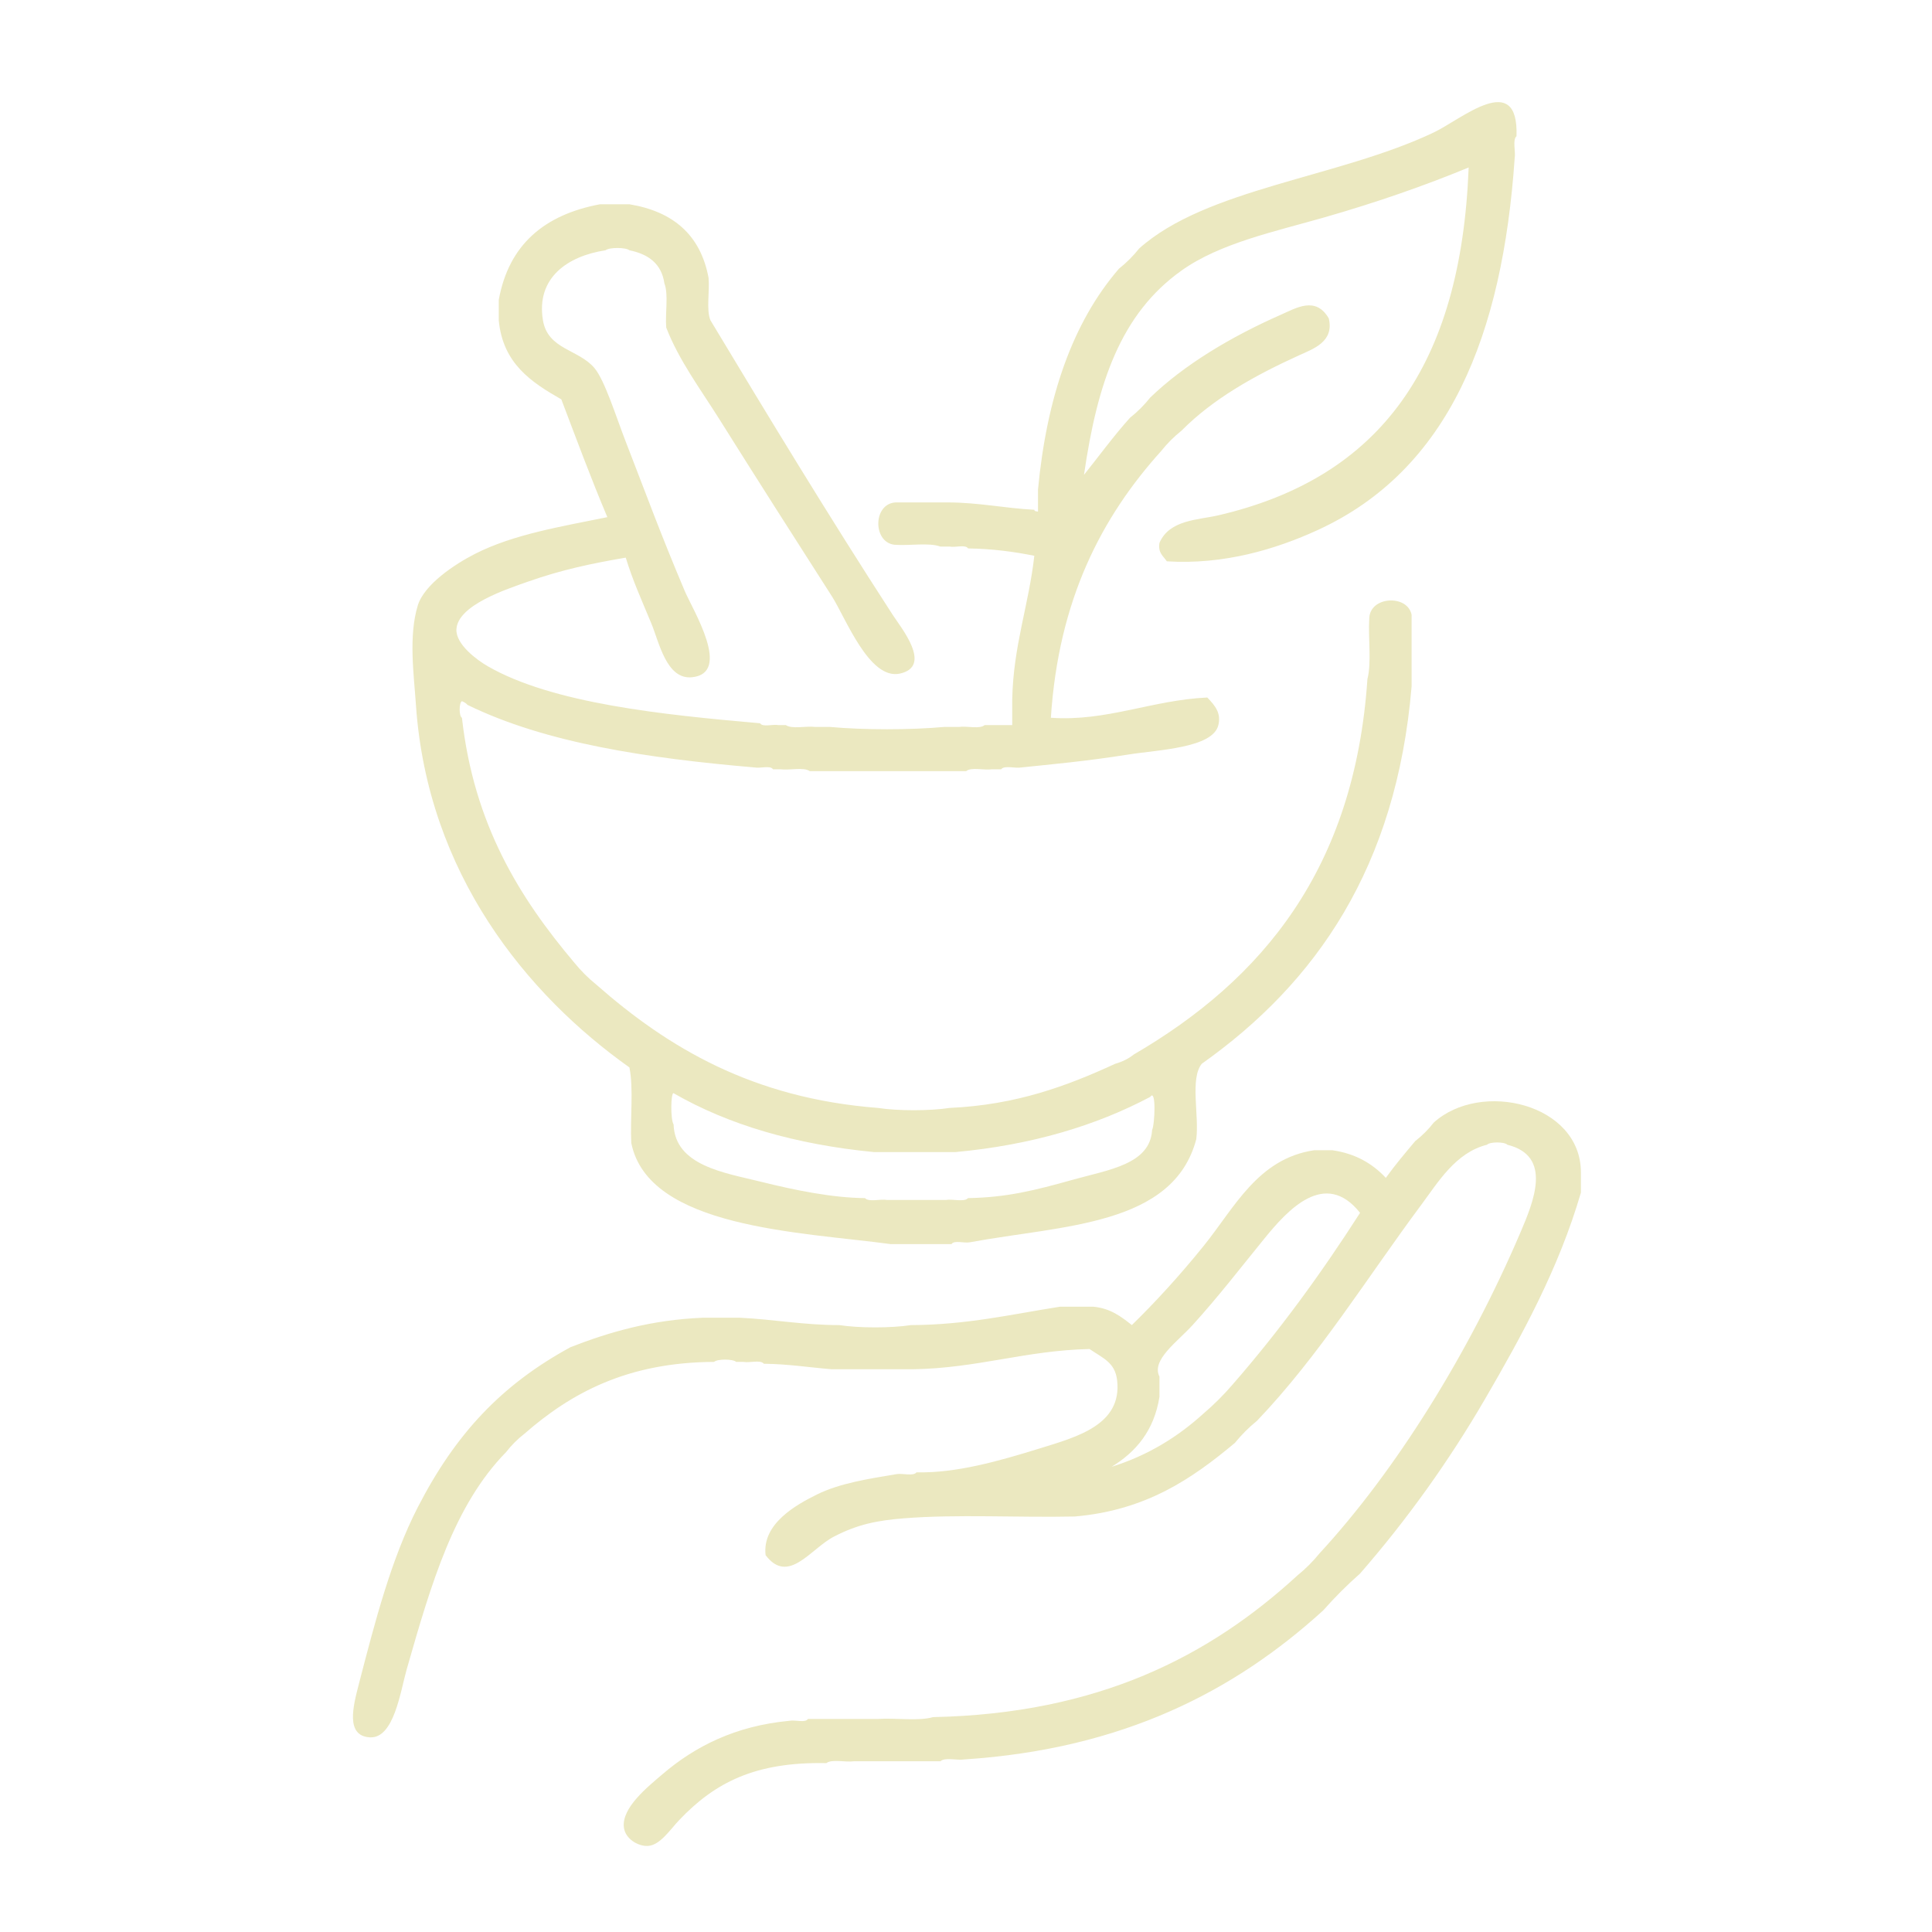 <?xml version="1.0" encoding="utf-8"?>
<!-- Generator: Adobe Illustrator 15.1.0, SVG Export Plug-In . SVG Version: 6.00 Build 0)  -->
<!DOCTYPE svg PUBLIC "-//W3C//DTD SVG 1.1//EN" "http://www.w3.org/Graphics/SVG/1.1/DTD/svg11.dtd">
<svg version="1.1" id="Layer_1" xmlns="http://www.w3.org/2000/svg" xmlns:xlink="http://www.w3.org/1999/xlink" x="0px" y="0px"
	 width="1050px" height="1050px" viewBox="0 0 1050 1050" enable-background="new 0 0 1050 1050" xml:space="preserve">
<g>
	<path fill-rule="evenodd" clip-rule="evenodd" fill="#EBE8C0" d="M767.172,373.082c-8.231,98.125-51.775,160.94-114.026,205.047
		c-6.54,8.13-1.332,28.007-3,41.009c-12.478,47.203-72.659,46.702-123.028,56.013c-3.04,0.628-8.616-1.28-10.002,1.001
		c-2.333,0-4.667,0-7.001,0c-8.668,0-17.337,0-26.006,0c-49.167-6.653-131.768-8.632-141.032-55.013
		c-0.664-13.339,1.33-29.336-1-41.01c-55.613-39.48-109.76-105.145-116.027-197.044c-1.122-16.461-4.083-37.37,1-54.012
		c3.505-11.477,20.182-22.482,31.007-28.007c21.098-10.767,47.276-14.931,72.017-20.004c-8.823-20.85-16.843-42.504-25.006-64.015
		c-16.347-9.325-31.837-19.507-34.008-43.01c0-3.667,0-7.335,0-11.002c5.448-30.227,24.972-46.378,55.013-52.012
		c5.334,0,10.669,0,16.004,0c23.754,3.918,38.679,16.667,43.01,40.009c0.658,7.344-1.322,17.326,1,23.005
		c30.573,50.831,64.316,106.518,99.022,160.037c4.658,7.182,21.843,28.033,4.001,32.007c-16.704,3.721-29.566-30.388-37.008-42.01
		c-20.345-31.771-41.125-64.301-61.014-96.022c-10.18-16.237-22.167-32.224-29.006-50.011c-0.659-7.676,1.323-17.994-1-24.005
		c-1.551-10.786-8.763-15.909-19.004-18.004c-2.051-1.66-10.952-1.66-13.003,0c-20.513,3.109-37.824,14.914-34.008,38.009
		c2.644,16.002,19.361,15.729,28.006,26.006c5.626,6.688,11.705,26.366,17.004,40.009c11.791,30.358,18.759,49.679,32.007,81.019
		c4.444,10.513,25.868,44.808,4,47.011c-13.874,1.397-17.861-18.997-22.005-29.007c-5.688-13.738-10.119-23.332-14.003-36.008
		c-18.584,3.188-34.79,6.589-53.012,13.003c-11.968,4.213-38.402,12.849-39.009,26.006c-0.377,8.17,11.248,16.687,17.004,20.004
		c35.135,20.252,95.111,26.384,148.034,31.007c1.387,2.281,6.962,0.373,10.002,1c1.334,0,2.667,0,4.001,0
		c3.357,2.311,10.986,0.35,16.004,1c2.667,0,5.334,0,8.001,0c18.341,1.667,43.674,1.667,62.014,0c2.667,0,5.335,0,8.002,0
		c4.356-0.645,11.307,1.305,14.003-1c4.668,0,9.335,0,14.003,0c0.333,0,0.667,0,1,0c0-4.668,0-9.335,0-14.003
		c0.615-29.392,8.972-51.042,12.003-78.018c-11.097-2.239-22.864-3.809-36.008-4.001c-1.387-2.281-6.962-0.373-10.002-1
		c-1.667,0-3.334,0-5.001,0c-6.344-2.324-16.996-0.341-25.005-1c-12.208-1.333-11.801-23.784,2-23.005c9.002,0,18.004,0,27.006,0
		c16.962,0.042,30.85,3.159,47.011,4.001c0.027,0.973,1.225,0.776,2.001,1c0-4.001,0-8.002,0-12.003
		c4.731-49.947,18.658-90.7,44.01-120.027c4.086-3.249,7.753-6.917,11.002-11.002c36.569-32.661,108.196-38.41,160.037-63.014
		c15.087-7.161,46.248-34.364,45.01,2c-2.295,2.039-0.361,8.307-1,12.003C816.6,181.91,787.589,255.291,716.16,288.063
		c-22.816,10.469-51.128,18.964-82.019,17.004c-1.814-2.853-4.898-4.437-4.001-10.002c5.373-12.628,21.03-12.454,32.008-15.003
		c88.256-20.501,131.937-81.727,136.03-189.043c-23.891,9.879-50.022,18.975-78.018,27.006
		c-27.491,7.887-57.041,14.078-78.018,29.007c-33.14,23.584-45.784,61.143-53.013,111.025c6.563-8.111,16.429-21.577,25.006-31.007
		c4.086-3.249,7.754-6.917,11.003-11.002c18.278-17.647,43.647-32.954,71.016-45.01c8.46-3.727,18.924-10.186,26.007,2
		c2.999,12.633-8.199,16.457-16.004,20.004c-24.174,10.988-46.858,23.635-64.015,41.009c-4.086,3.249-7.754,6.917-11.003,11.002
		c-32.425,35.924-55.842,80.856-60.014,145.033c30.159,2.151,55.052-9.629,85.02-11.002c4.477,4.674,7.541,8.567,6.002,15.003
		c-2.983,12.472-32.527,13.386-49.012,16.003c-22.998,3.652-42.136,5.335-58.014,7.002c-3.367,0.633-9.29-1.289-11.002,1
		c-1.667,0-3.334,0-5.001,0c-4.356,0.645-11.307-1.305-14.003,1c-2,0-4.001,0-6.001,0c-10.669,0-21.338,0-32.007,0
		c-5.001,0-10.002,0-15.003,0c-9.002,0-18.004,0-27.006,0c-1.667,0-3.334,0-5.001,0c-3.356-2.312-10.985-0.351-16.003-1
		c-1.333,0-2.667,0-4.001,0c-1.387-2.281-6.962-0.373-10.002-1c-58.346-5.002-113.481-13.215-156.036-34.008
		c-0.733-0.934-1.818-1.516-3-2c-1.653,0.759-1.653,8.243,0,9.002c6.511,58.17,31.414,97.95,61.014,133.03
		c3.583,4.419,7.583,8.42,12.002,12.003c39.035,34.314,84.949,61.752,153.035,67.016c10.676,1.666,28.333,1.666,39.009,0
		c36.369-1.641,63.987-12.03,90.02-24.006c3.893-1.108,7.236-2.767,10.003-5.001c69.732-40.625,120.037-100.682,127.028-204.047
		c2.328-9.008,0.338-22.334,1.001-33.007c0.333-12.054,20.704-13.139,23.005-2c0,9.002,0,18.004,0,27.006
		C767.172,365.08,767.172,369.081,767.172,373.082z M366.081,611.137c0.754,22.437,27.929,26.26,47.011,31.007
		c19.919,4.955,39.648,8.839,57.013,9.002c2.039,2.295,8.307,0.362,12.003,1c10.669,0,21.338,0,32.007,0
		c3.696-0.638,9.964,1.295,12.003-1c21.021-0.373,36.083-4.137,57.013-10.002c19.42-5.443,41.925-8.358,43.01-27.007
		c1.499-3.006,2.289-22.936-1-18.004c-29.655,15.688-64.513,26.175-106.024,30.007c-11.336,0-22.672,0-34.008,0
		c-3.334,0-6.668,0-10.002,0c-42.858-4.152-79.195-14.826-109.025-32.007C364.576,593.68,364.302,608.306,366.081,611.137z"/>
	<path fill-rule="evenodd" clip-rule="evenodd" fill="#EBE8C0" d="M779.175,610.136c25.506-23.185,79.936-10.464,80.018,27.007
		c0,3.667,0,7.335,0,11.002c-12.065,41.358-32.135,77.838-52.012,112.025c-19.895,34.219-42.688,65.951-68.016,95.021
		c-7.085,6.251-13.753,12.92-20.004,20.005c-48.169,43.853-108.705,75.338-195.045,81.019c-4.025,0.643-10.636-1.301-13.003,1
		c-4,0-8.001,0-12.002,0c-11.669,0-23.339,0-35.008,0c-4.687,0.648-11.977-1.308-15.003,1.001
		c-38.52-0.76-60.484,10.427-80.019,31.007c-4.899,5.162-10.399,13.688-17.004,14.003c-5.275,0.252-12.215-3.811-13.003-10.002
		c-1.363-10.717,12.89-22.06,21.005-29.007c17.492-14.975,39.512-26.278,69.016-29.007c3.04-0.627,8.616,1.28,10.002-1
		c12.669,0,25.339,0,38.009,0c9.674-0.662,21.998,1.327,30.007-1c89.846-1.841,150.243-33.134,198.045-77.018
		c4.419-3.583,8.42-7.584,12.002-12.003c41.411-44.863,81.081-108.67,109.025-174.04c7.36-17.218,17.699-41.92-7.002-48.011
		c-1.4-1.657-9.602-1.657-11.002,0c-17.105,4.243-26.547,20.302-36.009,33.008c-28.825,38.713-55.378,81.879-89.021,117.026
		c-4.419,3.583-8.42,7.584-12.002,12.003c-23.064,19.278-48.045,36.641-87.021,40.009c-30.674,0.667-64.014-1.333-93.021,1.001
		c-14.089,1.144-24.924,3.163-38.009,10.002c-12.542,6.555-24.683,26.31-37.008,10.002c-2.012-17.136,16.723-27.428,28.006-33.008
		c12.385-6.124,28.216-8.52,43.01-11.002c3.368-0.634,9.291,1.289,11.002-1c21.517,0.507,44.536-6.048,67.016-13.003
		c20.151-6.235,44.789-12.804,42.01-37.009c-1.11-9.667-7.587-11.953-15.004-17.004c-34.886,0.789-60.89,10.46-96.022,11.003
		c-14.67,0-29.34,0-44.01,0c-12.343-0.994-23.803-2.87-37.008-3.001c-1.712-2.289-7.635-0.367-11.003-1c-1.333,0-2.667,0-4,0
		c-1.725-1.659-10.278-1.659-12.003,0c-47.141,0.203-77.745,16.943-103.023,39.009c-3.753,2.915-7.087,6.249-10.002,10.002
		c-28.172,28.813-40.492,70.715-54.012,118.027c-3.446,12.058-6.912,37.736-20.004,37.008c-13.391-0.745-9.14-16.875-6.001-29.007
		c8.909-34.434,17.662-68.122,32.007-96.021c20.652-40.167,45.7-66.709,83.019-87.02c21.105-8.234,43.824-14.856,72.016-16.004
		c6.668,0,13.336,0,20.005,0c18.447,0.891,34.663,4.012,54.012,4.001c10.676,1.666,28.333,1.666,39.009,0
		c30.236-0.104,54.8-5.881,81.018-10.002c6.002,0,12.003,0,18.005,0c9.446,0.889,15.233,5.438,21.004,10.002
		c12.512-12.205,25.8-26.658,39.01-43.01c16.79-20.784,29.375-47.396,60.014-52.012c3.334,0,6.668,0,10.002,0
		c12.806,1.863,21.906,7.434,29.007,15.003c5.021-6.98,10.516-13.489,16.003-20.004C772.925,617.223,776.26,613.889,779.175,610.136
		z M670.149,752.168c25.16-28.853,47.925-60.1,69.016-93.021c-19.125-24.07-39.5-1.359-52.012,14.003
		c-13.175,16.178-24.935,31.513-39.009,47.011c-8.324,9.166-22.562,18.965-18.004,28.007c0,3.667,0,7.335,0,11.002
		c-2.932,18.406-12.776,29.9-26.006,38.009c20.051-6.289,36.213-16.466,50.012-29.007
		C659.898,763.255,665.232,757.921,670.149,752.168z"/>
</g>
</svg>
